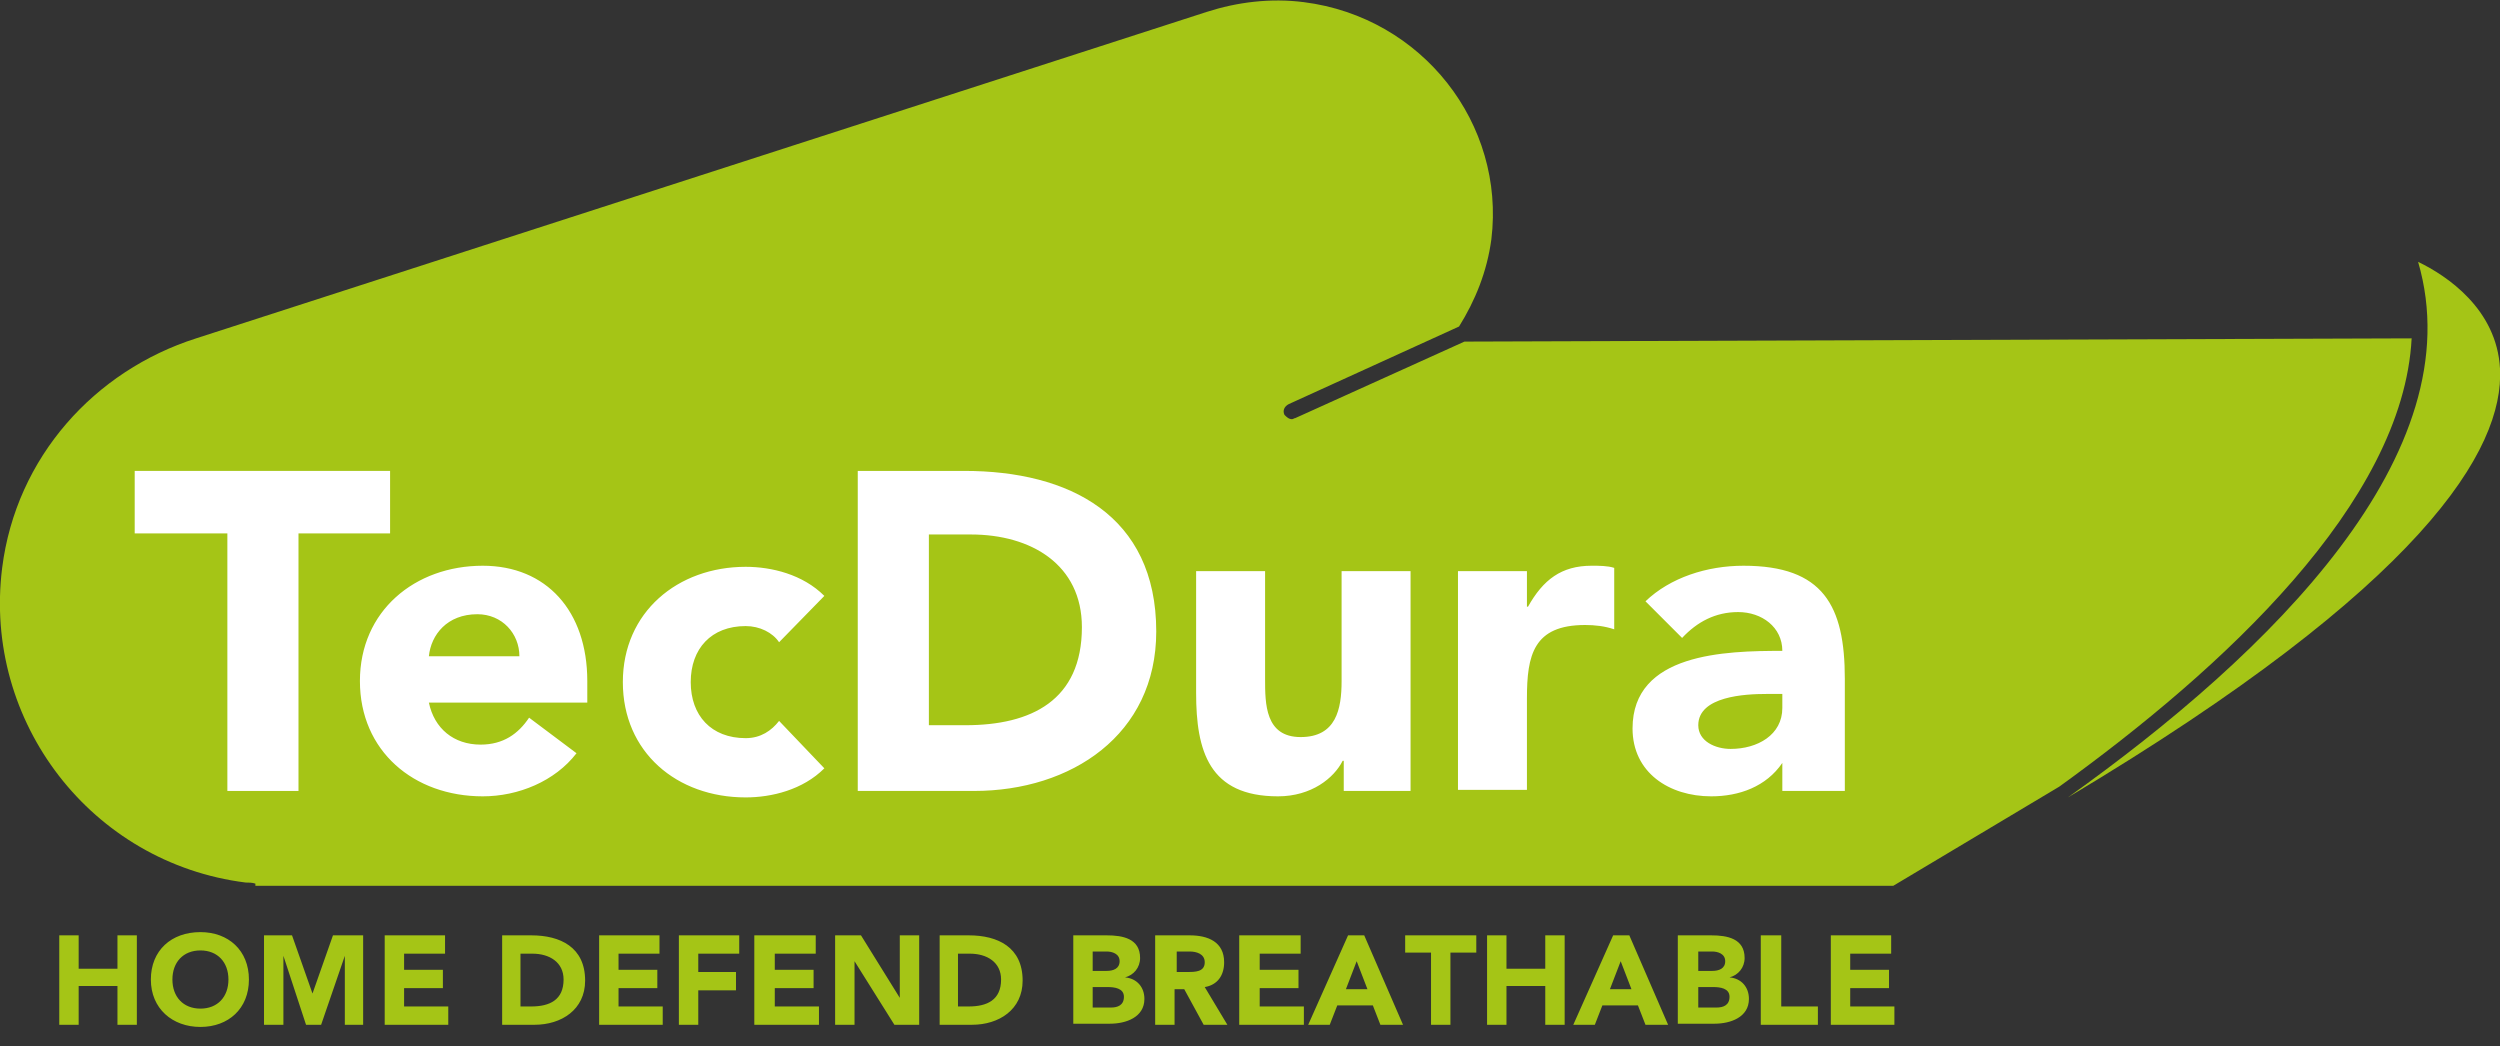 <svg xmlns="http://www.w3.org/2000/svg" xmlns:xlink="http://www.w3.org/1999/xlink" viewBox="0 0 232 97.1"><rect x="0" y="0" width="232" height="97.1" fill="#333333" stroke="none"/><defs><path id="a" d="M0 0h232v97.1H0z"/></defs><clipPath id="b"><use xlink:href="#a" overflow="visible"/></clipPath><path clip-path="url(#b)" fill="#A5C516" d="M223.8 31.4l-87.9.3-15.7 7.1c-.1 0-.2.1-.3.1-.3 0-.5-.2-.7-.4-.2-.4 0-.8.4-1l15.8-7.2c1.5-2.4 2.6-5.1 3-8.1 1.3-10.7-6.4-20.6-17.4-22-3.1-.4-6.2 0-9 .9L18.2 31.4c-9.4 3-16.7 11-18 21.3C-1.6 67 8.5 80.1 22.8 81.9c.3 0 .6 0 .9.1v.2h152l15.4-9.2c15.1-10.9 31.9-26.3 32.7-41.6"/><path clip-path="url(#b)" fill="#A5C516" d="M191.9 74c33-19.7 40.5-32.3 40.1-39.8-.3-5.5-4.9-8.6-7.6-9.9 5.2 17.8-13.7 36.3-32.5 49.7"/><path fill="#FFF" d="M21.1 49.5h-8.6v-5.8h23.7v5.8h-8.5v23.9h-6.6z"/><g><defs><path id="c" d="M0 0h232v97.1H0z"/></defs><clipPath id="d"><use xlink:href="#c" overflow="visible"/></clipPath><path clip-path="url(#d)" fill="#FFF" d="M48.2 60.9c0-2.1-1.6-3.9-3.9-3.9-2.8 0-4.3 1.9-4.5 3.9h8.4zm5.3 9c-2 2.6-5.4 4-8.7 4-6.4 0-11.4-4.2-11.4-10.7s5.1-10.7 11.4-10.7c5.9 0 9.7 4.2 9.7 10.7v2H39.8c.5 2.4 2.3 3.9 4.8 3.9 2.1 0 3.5-1 4.5-2.5l4.4 3.3zM72.3 59.6c-.6-.9-1.8-1.5-3.1-1.5-3.2 0-5.1 2.1-5.1 5.2s1.9 5.2 5.1 5.2c1.4 0 2.4-.7 3.1-1.6l4.2 4.4c-2 2-4.9 2.7-7.3 2.7-6.4 0-11.4-4.2-11.4-10.7 0-6.5 5.1-10.7 11.4-10.7 2.4 0 5.3.7 7.3 2.7l-4.2 4.3zM86.2 67.3h3.4c6.1 0 10.8-2.3 10.8-9.1 0-5.8-4.7-8.6-10.3-8.6h-3.9v17.7zm-6.6-23.6h9.9c9.7 0 17.8 4.1 17.8 14.9 0 9.6-7.9 14.8-16.9 14.8H79.6V43.7zM130.8 73.4h-6.1v-2.8h-.1c-.8 1.6-2.9 3.3-6 3.3-6.4 0-7.6-4.2-7.6-9.6V53h6.4v10c0 2.3 0 5.4 3.3 5.4s3.8-2.6 3.8-5.2V53h6.4v20.4zM135.3 53h6.4v3.3h.1c1.4-2.5 3.1-3.8 5.9-3.8.7 0 1.5 0 2.1.2v5.7c-.9-.3-1.8-.4-2.7-.4-4.8 0-5.4 2.8-5.4 6.8v8.5h-6.4V53zM163.9 64.4c-1.9 0-6.3.2-6.3 2.9 0 1.5 1.6 2.2 3 2.2 2.5 0 4.8-1.3 4.8-3.8v-1.3h-1.5zm1.5 6.4c-1.5 2.2-4 3.1-6.6 3.1-3.9 0-7.3-2.2-7.3-6.3 0-7 8.6-7.2 13.9-7.2 0-2.2-1.9-3.6-4.1-3.6-2.1 0-3.8.9-5.2 2.4l-3.4-3.4c2.3-2.2 5.7-3.3 9.1-3.3 7.4 0 9.4 3.7 9.4 10.5v10.4h-5.8v-2.6z"/><g clip-path="url(#d)" fill="#A5C516"><path d="M5.5 86.8h1.8v3.1h3.6v-3.1h1.8v8.3h-1.8v-3.6H7.3v3.6H5.5v-8.3zM18.6 86.5c2.6 0 4.5 1.7 4.5 4.4s-1.9 4.4-4.5 4.4-4.6-1.7-4.6-4.4 1.9-4.4 4.6-4.4zm0 7.1c1.6 0 2.6-1.1 2.6-2.7s-1-2.7-2.6-2.7-2.6 1.1-2.6 2.7 1 2.7 2.6 2.7zM24.3 86.8h2.8l1.9 5.4 1.9-5.4h2.8v8.3H32v-6.4l-2.2 6.4h-1.4l-2.1-6.4v6.4h-1.8v-8.3zM35.6 86.8h5.7v1.7h-3.8V90h3.6v1.7h-3.6v1.7h4.1v1.7h-5.9v-8.3zM46.5 86.8h2.8c2.7 0 5 1.1 5 4.2 0 2.7-2.2 4.1-4.7 4.1h-3v-8.3zm1.8 6.6h1c1.7 0 3-.6 3-2.5 0-1.6-1.3-2.4-2.9-2.4h-1.1v4.9zM55.5 86.8h5.7v1.7h-3.8V90H61v1.7h-3.6v1.7h4.1v1.7h-5.9v-8.3zM63 86.8h5.6v1.7h-3.8v1.7h3.5v1.7h-3.5v3.2H63v-8.3zM70 86.8h5.7v1.7h-3.8V90h3.6v1.7h-3.6v1.7H76v1.7h-6v-8.3zM77.4 86.8h2.5l3.6 5.8v-5.8h1.8v8.3H83l-3.7-5.9v5.9h-1.8v-8.3zM87.1 86.8h2.8c2.7 0 5 1.1 5 4.2 0 2.7-2.2 4.1-4.7 4.1h-3v-8.3zm1.8 6.6h1c1.7 0 3-.6 3-2.5 0-1.6-1.3-2.4-2.9-2.4h-1.1v4.9zM99.6 86.8h3.1c1.5 0 3.1.3 3.1 2.1 0 .9-.6 1.6-1.4 1.8 1.1.1 1.8.9 1.8 2 0 1.7-1.7 2.3-3.2 2.3h-3.4v-8.2zm1.8 3.3h1.3c.6 0 1.2-.2 1.2-.9s-.7-.9-1.2-.9h-1.3v1.8zm0 3.4h1.7c.6 0 1.2-.2 1.2-1s-.9-.9-1.5-.9h-1.4v1.9zM107.2 86.8h3.2c1.7 0 3.2.6 3.2 2.5 0 1.2-.6 2.1-1.8 2.3l2.1 3.5h-2.2l-1.8-3.3h-.9v3.3h-1.8v-8.3zm1.9 3.4h1.1c.7 0 1.6 0 1.6-.9 0-.8-.8-1-1.4-1h-1.2v1.9zM115 86.8h5.7v1.7h-3.8V90h3.6v1.7h-3.6v1.7h4.1v1.7h-6v-8.3zM125.1 86.8h1.5l3.6 8.3h-2.1l-.7-1.8h-3.3l-.7 1.8h-2l3.7-8.3zm.8 2.4l-1 2.6h2l-1-2.6zM132.8 88.4h-2.4v-1.6h6.6v1.6h-2.4v6.7h-1.8v-6.7zM138 86.8h1.8v3.1h3.6v-3.1h1.8v8.3h-1.8v-3.6h-3.6v3.6H138v-8.3zM149.7 86.8h1.5l3.6 8.3h-2.1l-.7-1.8h-3.3l-.7 1.8h-2l3.7-8.3zm.7 2.4l-1 2.6h2l-1-2.6zM155.7 86.8h3.1c1.5 0 3.1.3 3.1 2.1 0 .9-.6 1.6-1.4 1.8 1.1.1 1.8.9 1.8 2 0 1.7-1.7 2.3-3.2 2.3h-3.4v-8.2zm1.9 3.3h1.3c.6 0 1.2-.2 1.2-.9s-.7-.9-1.2-.9h-1.3v1.8zm0 3.4h1.7c.6 0 1.2-.2 1.2-1s-.9-.9-1.5-.9h-1.4v1.9zM163.5 86.8h1.8v6.6h3.4v1.7h-5.3v-8.3zM169.8 86.8h5.7v1.7h-3.8V90h3.6v1.7h-3.6v1.7h4.1v1.7h-5.9v-8.3z"/></g></g></svg>
